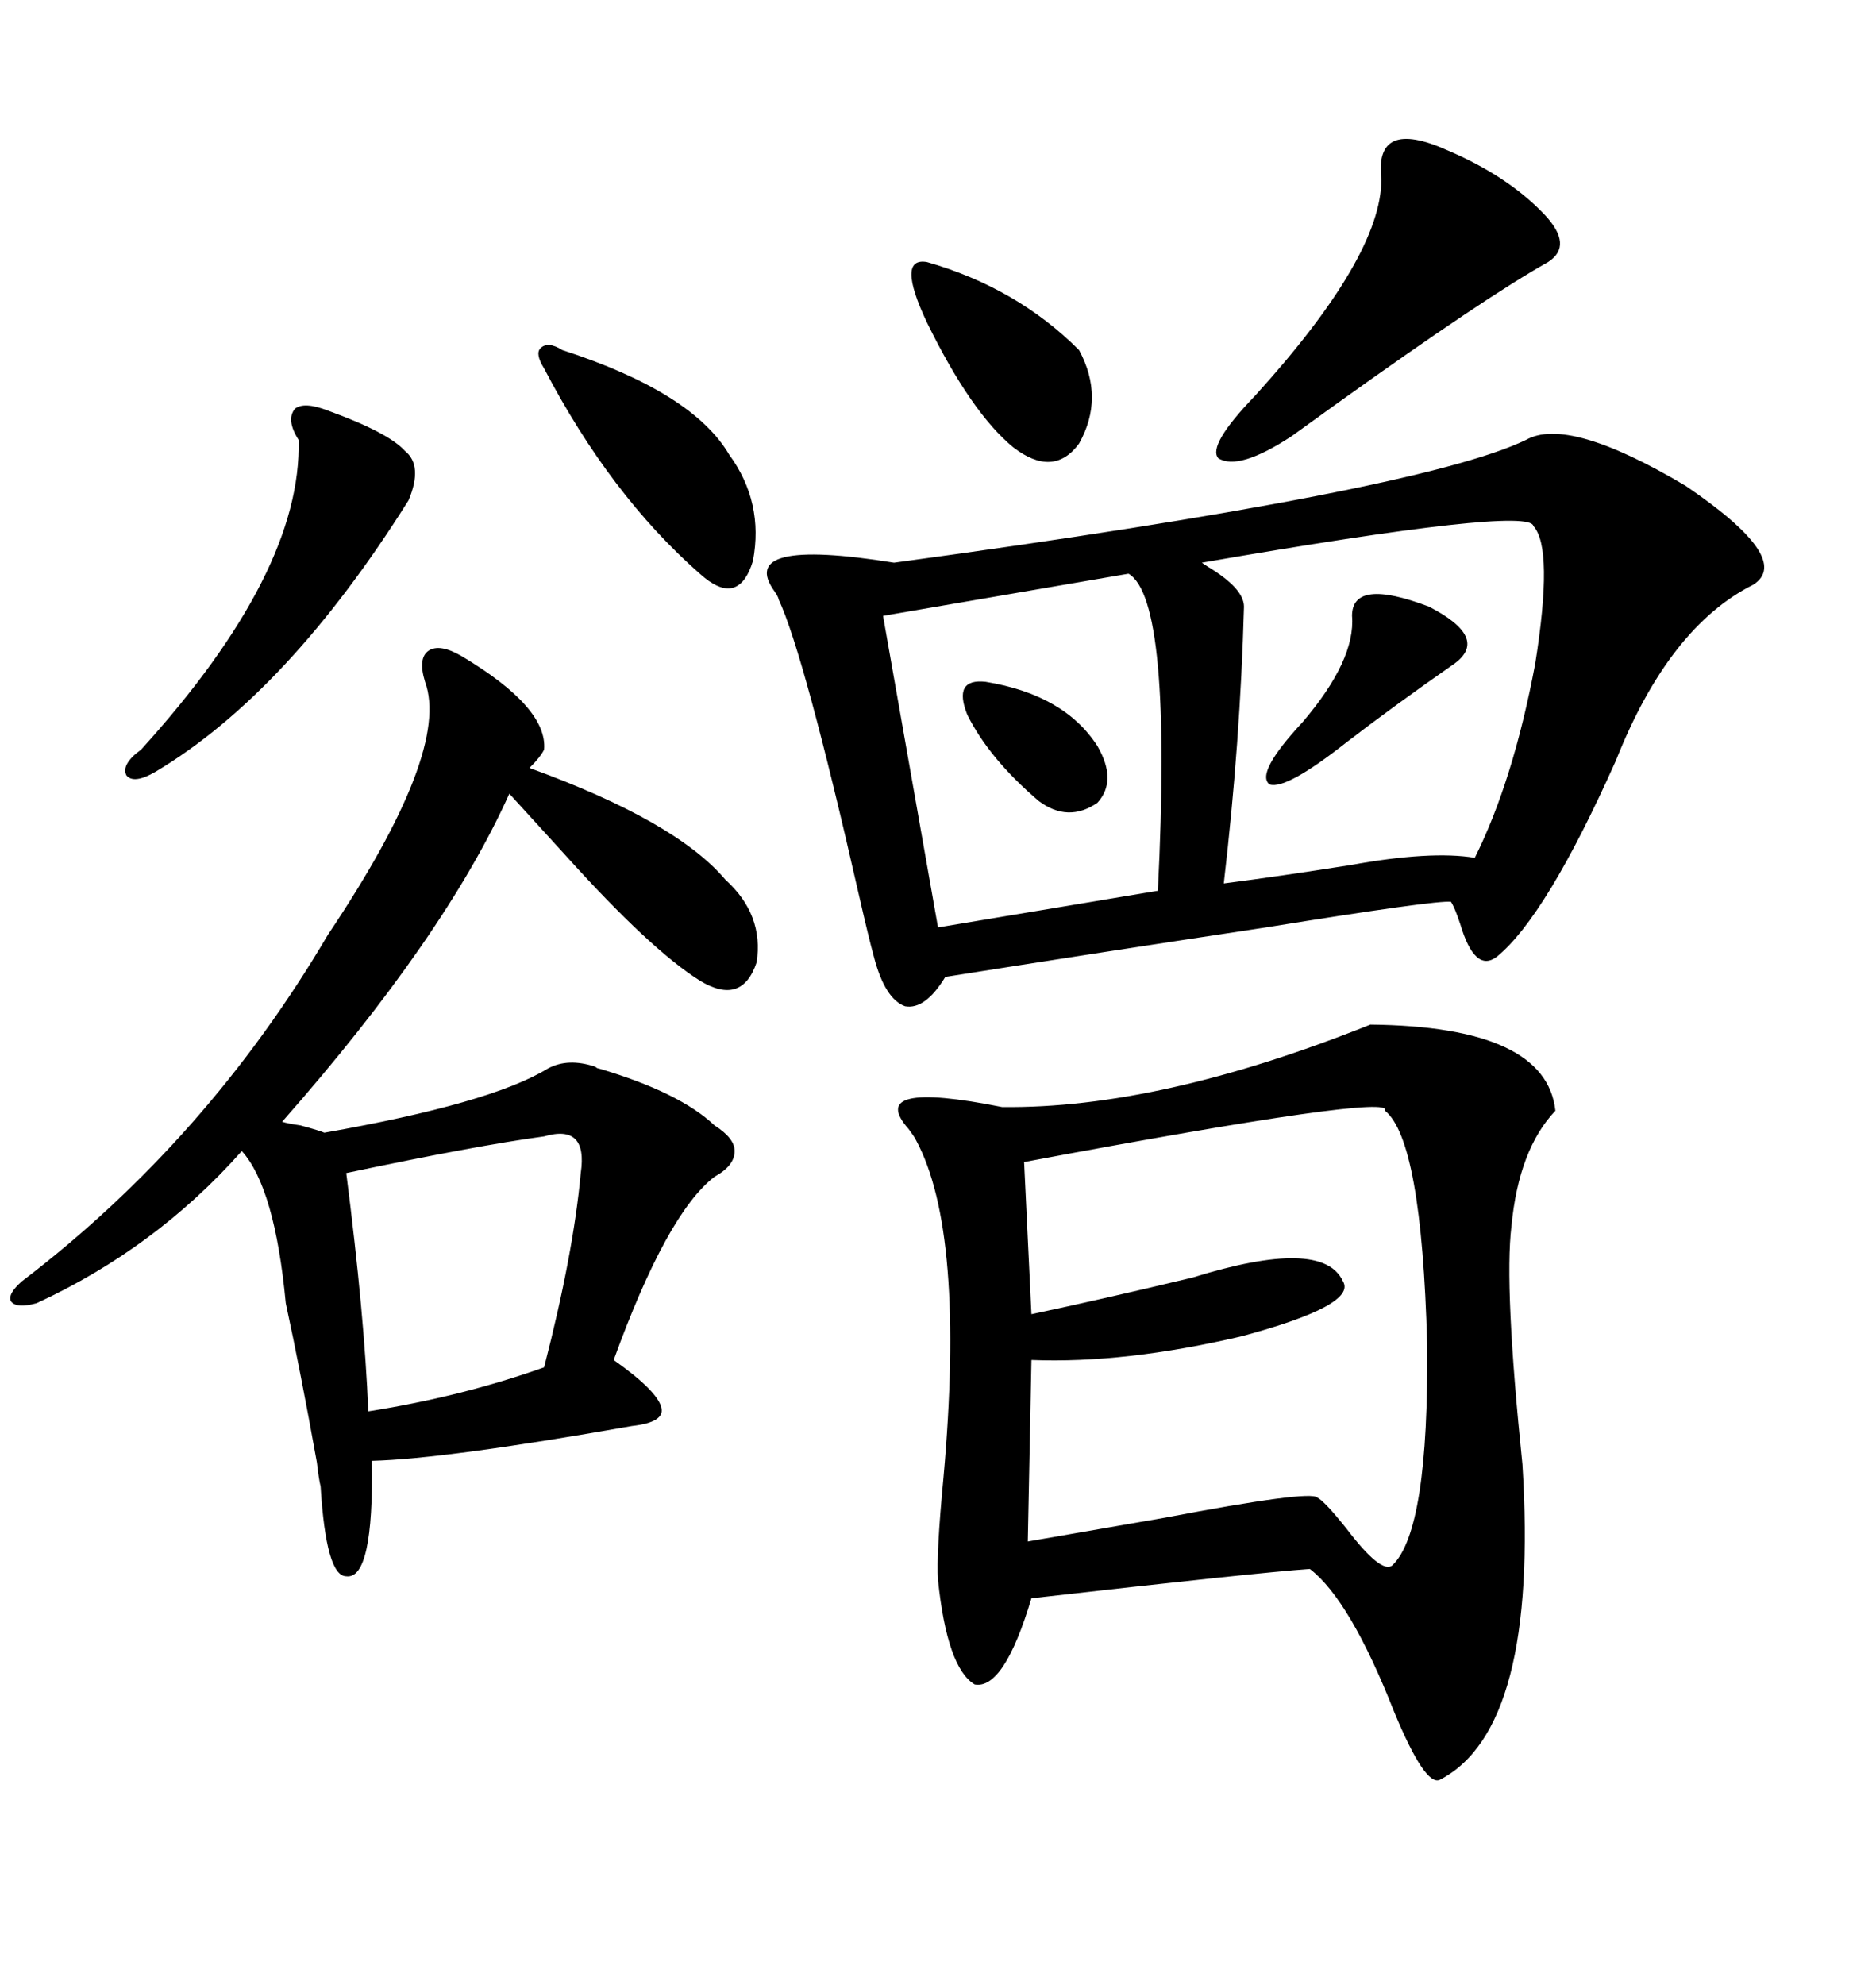 <svg xmlns="http://www.w3.org/2000/svg" xmlns:xlink="http://www.w3.org/1999/xlink" width="300" height="317.285"><path d="M244.04 70.31L244.04 70.31Q250.78 66.50 269.53 77.64L269.53 77.64Q286.82 89.36 280.37 93.46L280.37 93.46Q266.89 100.20 258.40 121.58L258.40 121.58Q247.27 146.48 239.36 152.93L239.36 152.93Q235.84 155.57 233.50 147.66L233.50 147.66Q232.62 145.02 232.03 144.14L232.03 144.14Q229.69 143.85 202.44 148.24L202.44 148.24Q175.20 152.34 151.17 156.15L151.17 156.15Q147.95 161.43 144.73 160.84L144.73 160.84Q141.50 159.67 139.75 152.93L139.75 152.93Q138.87 149.71 137.40 143.26L137.40 143.26Q128.61 104.59 124.51 95.80L124.51 95.80Q124.51 95.51 123.93 94.63L123.93 94.63Q117.48 85.84 142.97 89.94L142.97 89.94Q227.05 78.52 244.04 70.31ZM219.14 163.77L219.14 163.77Q247.27 164.06 248.73 177.54L248.73 177.54Q242.87 183.69 241.70 196.00L241.70 196.00Q240.53 205.66 243.46 234.08L243.46 234.08Q246.09 276.27 230.27 284.47L230.27 284.47Q227.93 285.64 222.95 273.63L222.95 273.63Q215.92 255.76 209.47 250.78L209.47 250.78Q200.98 251.37 164.94 255.47L164.94 255.47Q160.55 270.12 155.86 269.24L155.86 269.24Q151.46 266.60 150 252.54L150 252.54Q149.71 248.44 150.88 236.13L150.88 236.13Q154.39 196.88 146.48 182.23L146.48 182.23Q146.19 181.64 145.31 180.47L145.31 180.47Q138.28 172.56 160.25 176.95L160.25 176.95Q185.45 177.25 219.14 163.77ZM116.02 140.63L116.02 140.63Q122.17 146.19 121.00 153.81L121.00 153.81Q118.65 160.84 111.91 156.74L111.91 156.74Q104.00 151.76 90.53 136.82L90.53 136.82Q84.67 130.37 81.45 126.86L81.45 126.86Q71.19 149.71 45.12 179.30L45.12 179.30Q46.00 179.59 48.05 179.88L48.05 179.88Q51.27 180.76 51.86 181.05L51.86 181.05Q78.52 176.37 87.60 170.80L87.60 170.80Q90.82 169.04 95.21 170.51L95.21 170.51Q95.51 170.80 95.80 170.80L95.80 170.80Q108.69 174.61 114.26 179.88L114.26 179.88Q117.48 181.93 117.48 183.98L117.48 183.98Q117.48 186.33 114.26 188.09L114.26 188.09Q106.64 193.95 98.14 217.38L98.14 217.38Q105.18 222.36 105.76 225L105.76 225Q106.35 227.34 101.07 227.93L101.07 227.93Q71.19 233.20 59.47 233.50L59.47 233.50Q59.77 252.54 55.37 251.95L55.37 251.95Q52.15 251.95 51.27 237.60L51.27 237.60Q50.98 236.43 50.68 233.79L50.68 233.79Q48.05 219.14 45.70 208.30L45.70 208.30Q43.95 189.84 38.67 183.98L38.67 183.98Q24.90 199.51 5.86 208.30L5.86 208.30Q2.64 209.18 1.76 208.01L1.76 208.01Q1.17 206.84 3.52 204.79L3.52 204.79Q33.11 182.23 52.44 149.41L52.44 149.41Q72.07 120.12 67.97 108.98L67.97 108.98Q66.80 105.18 68.55 104.00L68.55 104.00Q70.31 102.83 73.83 104.88L73.83 104.88Q87.60 113.09 87.01 119.82L87.01 119.82Q86.43 121.00 84.67 122.75L84.67 122.75Q108.11 131.25 116.02 140.63ZM221.48 177.54L221.48 177.54Q223.24 174.61 163.77 185.74L163.77 185.74L164.94 210.06Q176.07 207.71 190.72 204.20L190.72 204.20Q211.52 197.75 214.75 204.79L214.75 204.79Q217.09 208.59 198.63 213.57L198.63 213.57Q179.88 217.97 164.94 217.38L164.94 217.38L164.36 246.39Q172.85 244.92 186.33 242.58L186.33 242.58Q209.47 238.18 210.64 239.36L210.64 239.36Q211.82 239.94 215.33 244.34L215.33 244.34Q220.90 251.66 222.66 250.20L222.66 250.20Q228.52 244.63 228.22 214.75L228.22 214.75Q227.34 182.23 221.48 177.54ZM245.21 84.08L245.21 84.08Q244.63 80.86 192.19 89.94L192.19 89.94Q192.19 89.94 193.07 90.53L193.07 90.53Q198.93 94.04 198.93 96.97L198.93 96.97Q198.34 118.65 195.70 141.21L195.70 141.21Q204.79 140.04 215.92 138.28L215.92 138.28Q228.81 135.94 235.84 137.11L235.84 137.11Q241.99 124.80 245.51 106.05L245.51 106.05Q248.44 87.60 245.21 84.08ZM180.47 91.70L180.47 91.70L141.21 98.44L150 148.24L185.16 142.38Q187.50 95.80 180.47 91.70ZM87.01 181.64L87.01 181.64Q76.17 183.11 55.37 187.50L55.37 187.50Q58.30 210.35 58.89 225.59L58.89 225.59Q73.83 223.24 87.01 218.55L87.01 218.55Q91.70 200.39 92.87 187.50L92.87 187.50Q94.04 179.59 87.01 181.64ZM231.45 24.02L231.45 24.02Q241.11 28.13 246.97 34.28L246.97 34.28Q251.66 39.26 247.56 41.89L247.56 41.89Q237.60 47.46 213.87 64.45L213.87 64.45Q208.59 68.26 206.54 69.73L206.54 69.73Q198.05 75.29 194.82 73.24L194.82 73.24Q193.07 71.19 200.68 63.28L200.68 63.28Q220.90 41.02 220.90 28.71L220.90 28.71Q220.31 23.73 222.95 22.56L222.95 22.56Q225.59 21.39 231.45 24.02ZM52.44 65.63L52.44 65.63Q62.11 69.14 64.75 72.07L64.75 72.07Q67.68 74.41 65.33 79.98L65.33 79.98Q46.00 110.74 24.90 123.34L24.90 123.34Q21.39 125.39 20.21 123.93L20.21 123.93Q19.34 122.17 22.56 119.82L22.56 119.82Q48.34 91.41 47.75 70.31L47.75 70.31Q45.70 67.09 47.17 65.33L47.17 65.33Q48.63 64.16 52.44 65.63ZM89.94 55.96L89.94 55.96Q110.74 62.70 116.60 72.66L116.60 72.66Q122.17 80.27 120.41 89.65L120.41 89.65Q118.07 97.27 111.91 91.70L111.91 91.70Q97.56 79.10 87.01 58.89L87.01 58.89Q85.55 56.54 86.43 55.66L86.43 55.66Q87.60 54.49 89.94 55.96ZM148.24 41.89L148.24 41.89Q162.60 46.00 172.56 55.96L172.56 55.96Q176.66 63.57 172.56 70.90L172.56 70.90Q168.46 76.46 162.01 71.48L162.01 71.48Q155.27 65.92 148.24 51.56L148.24 51.56Q143.26 41.02 148.24 41.89ZM216.21 98.44L216.21 98.44Q216.21 92.29 228.52 96.97L228.52 96.97Q238.18 101.95 232.62 106.05L232.62 106.05Q222.95 112.79 215.33 118.65L215.33 118.65Q205.66 126.27 203.03 125.39L203.03 125.39Q200.68 123.63 208.30 115.43L208.30 115.43Q216.80 105.47 216.21 98.44ZM157.62 108.98L157.62 108.98Q170.21 111.04 175.49 119.24L175.49 119.24Q178.71 124.80 175.49 128.32L175.49 128.32Q170.80 131.54 166.11 128.03L166.11 128.03Q158.20 121.29 154.69 114.26L154.69 114.26Q152.34 108.40 157.62 108.98Z"/></svg>
